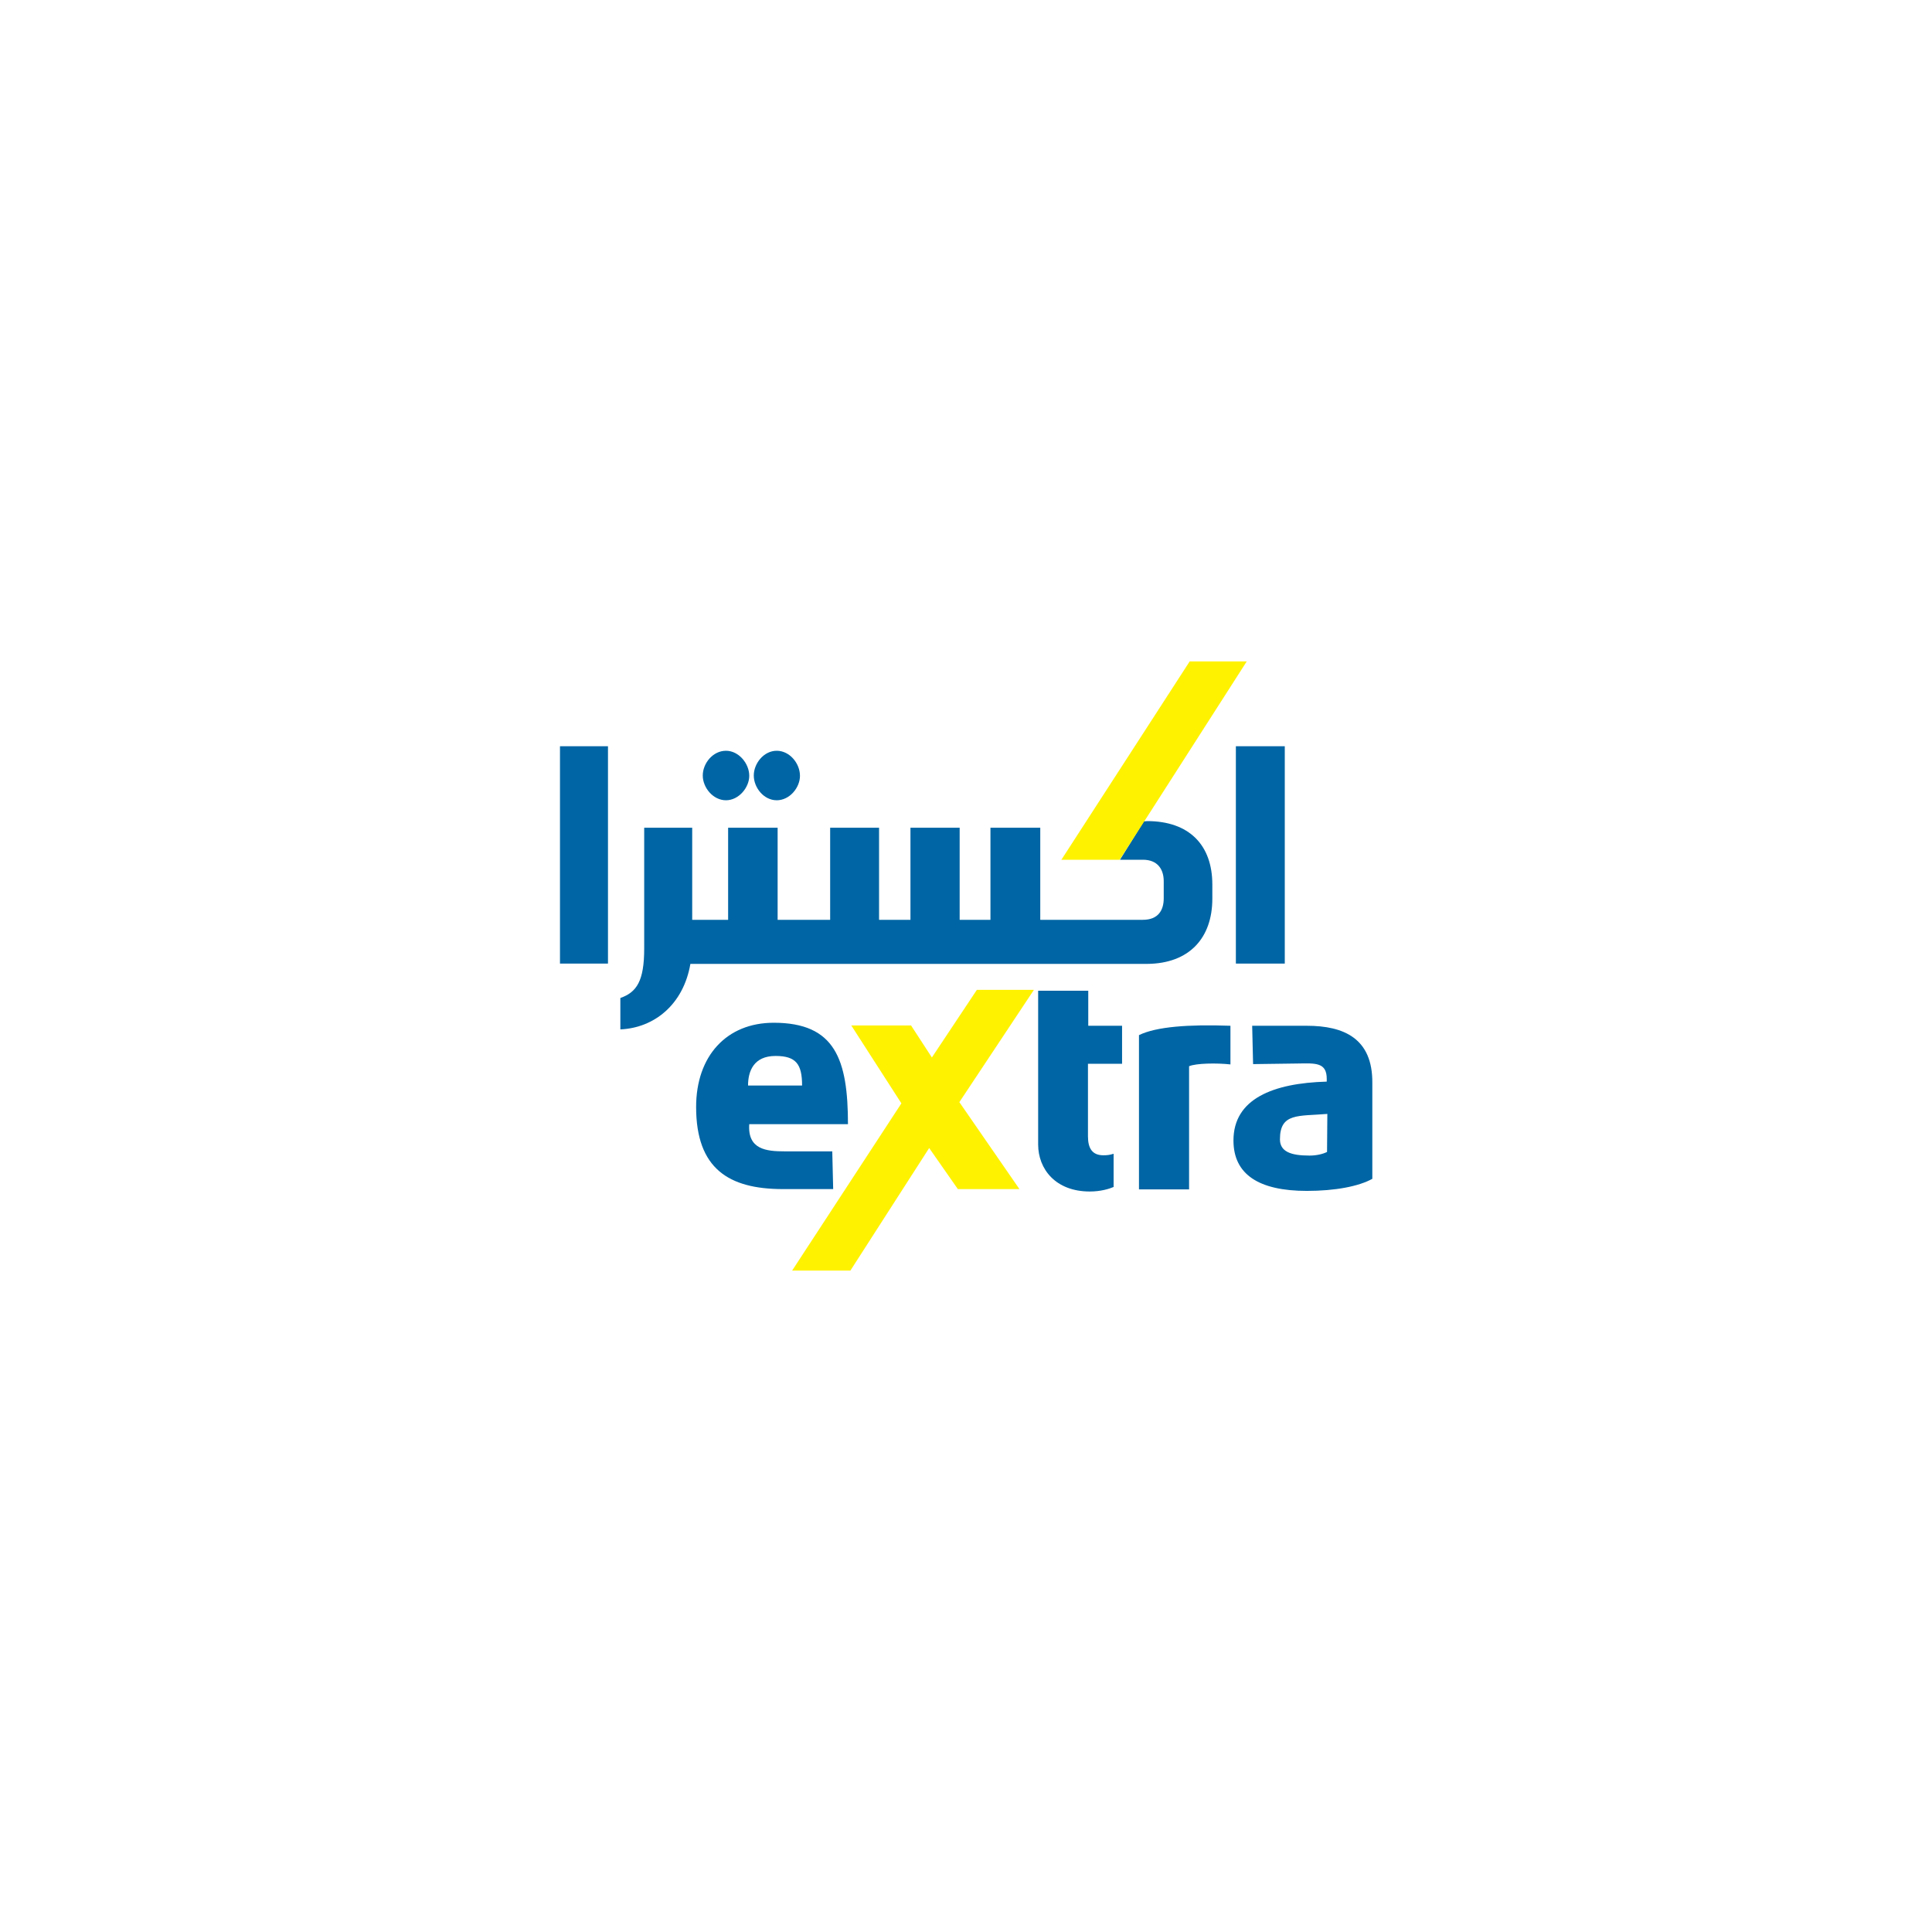 <?xml version="1.0" encoding="utf-8"?>
<!-- Generator: Adobe Illustrator 27.8.1, SVG Export Plug-In . SVG Version: 6.00 Build 0)  -->
<svg version="1.1" id="Layer_1" xmlns="http://www.w3.org/2000/svg" xmlns:xlink="http://www.w3.org/1999/xlink" x="0px" y="0px"
	 viewBox="0 0 64 64" style="enable-background:new 0 0 64 64;" xml:space="preserve">
<style type="text/css">
	.st0{fill:#400500;}
	.st1{fill:#FFC527;}
	.st2{fill:#56565A;}
	.st3{fill:#00D2FF;}
	.st4{fill:#7F92FF;}
	.st5{fill:#000062;}
	.st6{fill:#5E1AD5;}
	.st7{fill:#0000FF;}
	.st8{fill:#AA002F;}
	.st9{fill:url(#SVGID_1_);}
	.st10{fill:url(#SVGID_00000164476375553292847920000009597961692916730284_);}
	.st11{fill:url(#SVGID_00000139981946675506865440000005243038792162555045_);}
	.st12{fill:url(#SVGID_00000145758665583859228080000011514546839834093488_);}
	.st13{fill:url(#SVGID_00000094595689542233933880000010914292396138262461_);}
	.st14{fill:url(#SVGID_00000003808562757249072400000013984647159410897029_);}
	.st15{fill:url(#SVGID_00000138568945067145976160000008813479586148641435_);}
	.st16{fill:url(#SVGID_00000135674176723121787650000012663495480837801134_);}
	.st17{fill:#2D2F34;}
	.st18{fill:url(#SVGID_00000105395721584395284380000018003423364212058543_);}
	.st19{fill:url(#SVGID_00000147217518328943835340000014889116240302206363_);}
	.st20{fill:url(#SVGID_00000119797725803337903100000003395833674194311556_);}
	.st21{fill:url(#SVGID_00000002369206372299150380000004657001913127777436_);}
	.st22{fill:#1B0E0F;}
	.st23{fill-rule:evenodd;clip-rule:evenodd;fill:#1B0E0F;}
	
		.st24{clip-path:url(#SVGID_00000175302890538981857480000008851327319282279605_);fill:url(#SVGID_00000150795851139532295230000002549251968156416674_);}
	
		.st25{clip-path:url(#SVGID_00000132780519291521984700000005538425119266649998_);fill:url(#SVGID_00000131352764921567367210000014128179868375220922_);}
	
		.st26{clip-path:url(#SVGID_00000090266413034290743790000003718205839771995806_);fill:url(#SVGID_00000075147095775592335010000016753620776390682799_);}
	
		.st27{clip-path:url(#SVGID_00000052807425725095131890000007462211350689176237_);fill:url(#SVGID_00000054259218804787964340000011858570262625199493_);}
	
		.st28{clip-path:url(#SVGID_00000171687426679961811430000004230380432918108852_);fill:url(#SVGID_00000154419991100845503890000004307682174173638021_);}
	
		.st29{clip-path:url(#SVGID_00000046320660268485396810000011926237923916866480_);fill:url(#SVGID_00000046338664800322320630000014844602496291024546_);}
	
		.st30{clip-path:url(#SVGID_00000130647434797659517340000005767587361981603746_);fill:url(#SVGID_00000104674811683394528150000001763174876074567049_);}
	
		.st31{clip-path:url(#SVGID_00000136376961631555465890000011374645746935465106_);fill:url(#SVGID_00000142872456097674078880000010379627533803603072_);}
	.st32{filter:url(#Adobe_OpacityMaskFilter);}
	.st33{clip-path:url(#SVGID_00000183971531961698849810000003348753919521092779_);}
	
		.st34{clip-path:url(#SVGID_00000038389566607578804570000005459329401111001278_);fill:url(#SVGID_00000073712561639831364520000009791792653478365856_);}
	
		.st35{clip-path:url(#SVGID_00000183971531961698849810000003348753919521092779_);mask:url(#SVGID_00000021819173997502022310000012182868348563440560_);fill:url(#SVGID_00000173842567745009961300000002965423054530381968_);}
	
		.st36{clip-path:url(#SVGID_00000170267558593945586320000005393636233834466964_);fill:url(#SVGID_00000165208587530164651500000010685971621494935196_);}
	
		.st37{clip-path:url(#SVGID_00000183956571544001568860000007990424674219921068_);fill:url(#SVGID_00000170251370795930266220000001088907556399232909_);}
	.st38{opacity:0.5;}
	.st39{clip-path:url(#SVGID_00000074432515633704807030000006171627070830343564_);}
	
		.st40{clip-path:url(#SVGID_00000077285947393215883350000008697291107402221707_);fill:url(#SVGID_00000182527207914916177730000004870094140020679586_);}
	.st41{clip-path:url(#SVGID_00000104697591076140587330000004777982435849440128_);}
	
		.st42{clip-path:url(#SVGID_00000163068522488991754480000001275845357406304442_);fill:url(#SVGID_00000077288408628734717110000006142298058779719094_);}
	.st43{filter:url(#Adobe_OpacityMaskFilter_00000096040207168446471270000012103859147937228222_);}
	.st44{clip-path:url(#SVGID_00000016033157004527174480000015375550715966301312_);}
	
		.st45{clip-path:url(#SVGID_00000178922874625725677530000005983390114864806315_);fill:url(#SVGID_00000111175949757709873610000000518676939885726608_);}
	
		.st46{clip-path:url(#SVGID_00000016033157004527174480000015375550715966301312_);mask:url(#SVGID_00000090980566500878104960000010550610119729057671_);fill:url(#SVGID_00000070107940025807648330000006455561439614799783_);}
	
		.st47{clip-path:url(#SVGID_00000132051416364217382270000016106711364501074367_);fill:url(#SVGID_00000168115884878184187990000013584418736236915328_);}
	
		.st48{clip-path:url(#SVGID_00000084500450023826626870000013636009322337047443_);fill:url(#SVGID_00000119085906361552598890000010733474559027327662_);}
	
		.st49{clip-path:url(#SVGID_00000052091414193164497730000005787485609533283489_);fill:url(#SVGID_00000162321828685647835170000013129083618636729492_);}
	
		.st50{clip-path:url(#SVGID_00000135660323754418465970000013621634480339104386_);fill:url(#SVGID_00000049944568634025121930000017549959004198080385_);}
	
		.st51{clip-path:url(#SVGID_00000018921689457058952490000013494863386235610294_);fill:url(#SVGID_00000155826469554812279320000004247231011320759743_);}
	
		.st52{clip-path:url(#SVGID_00000076595813564248615800000003909774319577028491_);fill:url(#SVGID_00000066473554752337228830000017728038764811533458_);}
	
		.st53{clip-path:url(#SVGID_00000018210966380131090360000007838644676224049075_);fill:url(#SVGID_00000054267663773042745690000016370212344995150477_);}
	
		.st54{clip-path:url(#SVGID_00000090289830034376989390000005226592162929541251_);fill:url(#SVGID_00000183931466151682632350000018279931643796597124_);}
	
		.st55{clip-path:url(#SVGID_00000037657648010065511050000015580639990047925411_);fill:url(#SVGID_00000129928229364416724110000013815345962428429984_);}
	
		.st56{clip-path:url(#SVGID_00000098212674039612493960000006028541588008654233_);fill:url(#SVGID_00000151542957552371469700000004982581051688884097_);}
	
		.st57{clip-path:url(#SVGID_00000104681523396228228260000012462650191447893683_);fill:url(#SVGID_00000153706223434795153430000002371785516615193779_);}
	
		.st58{clip-path:url(#SVGID_00000077310560239425538320000001682865198500485523_);fill:url(#SVGID_00000131355511099138552910000014576230188092129177_);}
	
		.st59{clip-path:url(#SVGID_00000060022557791767520050000003634329961318566804_);fill:url(#SVGID_00000004538724406680607530000014093156389935853199_);}
	
		.st60{clip-path:url(#SVGID_00000123425447884646037610000017098004447003303853_);fill:url(#SVGID_00000065057709880373507770000000073230781279731850_);}
	
		.st61{clip-path:url(#SVGID_00000015325679441503878010000014929124106664717754_);fill:url(#SVGID_00000178900473528098039470000005114954658032046010_);}
	
		.st62{clip-path:url(#SVGID_00000021084556046679926040000006086275602775137416_);fill:url(#SVGID_00000114037212581996685190000000302770124417109911_);}
	
		.st63{clip-path:url(#SVGID_00000078760711413385267140000008276937721363176086_);fill:url(#SVGID_00000053507194243657899610000000328854831357680299_);}
	
		.st64{clip-path:url(#SVGID_00000143594716840666099740000006620457258011732644_);fill:url(#SVGID_00000018220160724505078010000015714715823751454351_);}
	.st65{filter:url(#Adobe_OpacityMaskFilter_00000016067442252829976500000017057280643510101379_);}
	.st66{clip-path:url(#SVGID_00000059272027178487481920000002598801357776940711_);}
	
		.st67{clip-path:url(#SVGID_00000096035527600543621860000000542362747348324244_);fill:url(#SVGID_00000097459656684029658240000010916365355065809342_);}
	
		.st68{clip-path:url(#SVGID_00000059272027178487481920000002598801357776940711_);mask:url(#SVGID_00000036214346925457870060000012783810640577609638_);fill:url(#SVGID_00000085972830066040810510000013272553592857895604_);}
	.st69{filter:url(#Adobe_OpacityMaskFilter_00000161627641758323558270000011829636383172233088_);}
	.st70{clip-path:url(#SVGID_00000154424822684169138350000009422822532281725852_);}
	
		.st71{clip-path:url(#SVGID_00000145036714618559266140000005249583199967594420_);fill:url(#SVGID_00000106842509358108868030000004374889841621410435_);}
	
		.st72{clip-path:url(#SVGID_00000154424822684169138350000009422822532281725852_);mask:url(#SVGID_00000001664151697762515900000011043435706460644229_);fill:url(#SVGID_00000079464874203679096510000003462689734684988335_);}
	.st73{filter:url(#Adobe_OpacityMaskFilter_00000155144144906507811150000005131720269300917911_);}
	.st74{clip-path:url(#SVGID_00000037687471273144613200000010534310416324576904_);}
	
		.st75{clip-path:url(#SVGID_00000054979661037756856640000013772640405422896023_);fill:url(#SVGID_00000085240918978048804160000006646725359331759759_);}
	
		.st76{clip-path:url(#SVGID_00000037687471273144613200000010534310416324576904_);mask:url(#SVGID_00000070110721531286426350000009821361277030667666_);fill:url(#SVGID_00000065047451035361222880000014560854220415522695_);}
	.st77{filter:url(#Adobe_OpacityMaskFilter_00000065756322296980493290000006392967359951904162_);}
	.st78{clip-path:url(#SVGID_00000168106962720631044920000001162638634907427747_);}
	
		.st79{clip-path:url(#SVGID_00000079482224339206626940000005318985654715403438_);fill:url(#SVGID_00000137847722219655820640000004182934285953380528_);}
	
		.st80{clip-path:url(#SVGID_00000168106962720631044920000001162638634907427747_);mask:url(#SVGID_00000158020076666547612630000011908485462657551036_);fill:url(#SVGID_00000079460662819372779460000012052101508996394668_);}
	.st81{filter:url(#Adobe_OpacityMaskFilter_00000170998581164812046410000009682001046389792916_);}
	.st82{clip-path:url(#SVGID_00000049909016029850064060000008560158747076486075_);}
	
		.st83{clip-path:url(#SVGID_00000044883610019305940370000007515059703840157060_);fill:url(#SVGID_00000111894548594102601180000010372252568388866485_);}
	
		.st84{clip-path:url(#SVGID_00000049909016029850064060000008560158747076486075_);mask:url(#SVGID_00000165230119054105150530000005828236033633844622_);fill:url(#SVGID_00000140726320365464322270000018346972513885759113_);}
	.st85{filter:url(#Adobe_OpacityMaskFilter_00000178192553633145476070000013210267437407965870_);}
	.st86{enable-background:new    ;}
	
		.st87{clip-path:url(#SVGID_00000092458582502748825940000008702989885037353347_);fill:url(#SVGID_00000031204762558888708860000011469088621828252329_);}
	.st88{mask:url(#SVGID_00000084491022451554646730000002817907052051459987_);}
	.st89{clip-path:url(#SVGID_00000035488988841218448110000008007406674809866376_);}
	.st90{filter:url(#Adobe_OpacityMaskFilter_00000101080779841653814630000013181347672737848976_);}
	.st91{clip-path:url(#SVGID_00000011743734583314622160000007899386395637484190_);}
	
		.st92{clip-path:url(#SVGID_00000156587789329314015690000010281962791131986079_);fill:url(#SVGID_00000091711239457807594400000015130673170911896231_);}
	
		.st93{clip-path:url(#SVGID_00000011743734583314622160000007899386395637484190_);fill:url(#SVGID_00000155113302280485160540000000213172197538113430_);}
	.st94{filter:url(#Adobe_OpacityMaskFilter_00000129915575864942623260000014712139869873207191_);}
	
		.st95{clip-path:url(#SVGID_00000090974447956159892030000010991262400326384553_);fill:url(#SVGID_00000123441234869919039720000012685538453159818652_);}
	.st96{mask:url(#SVGID_00000124160173840748242360000009882491768085536932_);}
	.st97{clip-path:url(#SVGID_00000169534020594828580760000012902606141159939465_);}
	.st98{clip-path:url(#SVGID_00000040561155493455070420000006362746972253298825_);fill:#FFFFFF;}
	.st99{filter:url(#Adobe_OpacityMaskFilter_00000024682564417901407970000011148488245672874628_);}
	.st100{clip-path:url(#SVGID_00000142868191684744153530000017799585780689765510_);}
	
		.st101{clip-path:url(#SVGID_00000158008746713414032100000006114024511565822596_);fill:url(#SVGID_00000147899824175156806350000009332537985806728325_);}
	
		.st102{clip-path:url(#SVGID_00000142868191684744153530000017799585780689765510_);mask:url(#SVGID_00000010994310294014352750000006020737025713014415_);fill:url(#SVGID_00000010286706635403971900000011556898753071858362_);}
	.st103{filter:url(#Adobe_OpacityMaskFilter_00000046311904331767331630000006618596310909697437_);}
	.st104{clip-path:url(#SVGID_00000154391871230958005550000008365732735950694299_);}
	
		.st105{clip-path:url(#SVGID_00000069359222960073685990000015396009489108383123_);fill:url(#SVGID_00000175321298917948821510000015344291661462383541_);}
	
		.st106{clip-path:url(#SVGID_00000154391871230958005550000008365732735950694299_);mask:url(#SVGID_00000018930040316747459180000011956814580477976490_);fill:url(#SVGID_00000080891075709276158210000017346372023352575907_);}
	.st107{filter:url(#Adobe_OpacityMaskFilter_00000039098004084991975830000003146982575066564537_);}
	
		.st108{clip-path:url(#SVGID_00000009563400109011006980000001032752772079934877_);fill:url(#SVGID_00000018225261550234339190000014783384544194310818_);}
	.st109{mask:url(#SVGID_00000132780347914972758260000008344357551345518250_);}
	.st110{clip-path:url(#SVGID_00000024689732537272187850000016505240937380836001_);}
	.st111{clip-path:url(#SVGID_00000109716873048715296050000009969404644973900928_);fill:#FFFFFF;}
	.st112{filter:url(#Adobe_OpacityMaskFilter_00000049935779044521518040000014602440553127426448_);}
	.st113{clip-path:url(#SVGID_00000067921090260558457920000010858551431075950222_);}
	
		.st114{clip-path:url(#SVGID_00000029738580348374069570000003424556866884898452_);fill:url(#SVGID_00000071536969122174206720000007376555585683645313_);}
	
		.st115{clip-path:url(#SVGID_00000067921090260558457920000010858551431075950222_);mask:url(#SVGID_00000020372662828175294550000001723375359375294905_);fill:url(#SVGID_00000032634971217312576290000015136396283877227657_);}
	.st116{filter:url(#Adobe_OpacityMaskFilter_00000083804538183959629890000005594168018168809626_);}
	
		.st117{clip-path:url(#SVGID_00000140719511535186264600000012710948549384746892_);fill:url(#SVGID_00000183230137274671400150000012548952899131555764_);}
	.st118{mask:url(#SVGID_00000167384894124054799430000001474022924897920685_);}
	.st119{clip-path:url(#SVGID_00000036223865111723154470000000639103808612172692_);}
	.st120{clip-path:url(#SVGID_00000054982853735401837930000003210540899713183415_);fill:#FFFFFF;}
	.st121{filter:url(#Adobe_OpacityMaskFilter_00000011012092143310797600000002963460721965751441_);}
	.st122{clip-path:url(#SVGID_00000136382593731784914200000005797714078518940078_);}
	
		.st123{clip-path:url(#SVGID_00000090259631412184828080000008770292621632987299_);fill:url(#SVGID_00000153690360478677714880000016777138525063208126_);}
	
		.st124{clip-path:url(#SVGID_00000136382593731784914200000005797714078518940078_);mask:url(#SVGID_00000067955607965586984090000005465140817283198378_);fill:url(#SVGID_00000119078428681776700670000002663971966499996095_);}
	.st125{filter:url(#Adobe_OpacityMaskFilter_00000047775361778720286500000013121325808663053479_);}
	.st126{clip-path:url(#SVGID_00000177469265874968663750000012526457082654643610_);}
	
		.st127{clip-path:url(#SVGID_00000019640099789762390320000008542545311575110281_);fill:url(#SVGID_00000102545243470353899860000014582145679371637926_);}
	
		.st128{clip-path:url(#SVGID_00000177469265874968663750000012526457082654643610_);mask:url(#SVGID_00000145781498336334176430000004633695425391413437_);fill:url(#SVGID_00000105419306733729780570000015739026491374705589_);}
	.st129{filter:url(#Adobe_OpacityMaskFilter_00000182512590988340393210000007917147835975449229_);}
	
		.st130{clip-path:url(#SVGID_00000150080286495704102120000004338956561586164111_);fill:url(#SVGID_00000077282897345942950440000017527026367388322469_);}
	.st131{mask:url(#SVGID_00000173881840481166831900000011116704673077042595_);}
	.st132{clip-path:url(#SVGID_00000010995431420729854210000018251739694482516145_);}
	.st133{clip-path:url(#SVGID_00000082328727055030080350000017688284872340853646_);fill:#FFFFFF;}
	.st134{filter:url(#Adobe_OpacityMaskFilter_00000170237315679221576980000010008934963106292865_);}
	.st135{clip-path:url(#SVGID_00000173871792606790210690000016716987445119195550_);}
	
		.st136{clip-path:url(#SVGID_00000045593699184070304920000002434700315276190106_);fill:url(#SVGID_00000038403044134778176900000012965482135695455677_);}
	
		.st137{clip-path:url(#SVGID_00000173871792606790210690000016716987445119195550_);mask:url(#SVGID_00000067234638061455207650000015425083745005892252_);fill:url(#SVGID_00000083052786916227128930000007026980065338539904_);}
	.st138{clip-path:url(#SVGID_00000153683643925233140480000009500589705274339728_);}
	.st139{fill:#AC1B20;}
	.st140{fill:#1A2A36;}
	.st141{fill:#45467A;}
	.st142{fill:#56B9D4;}
	.st143{fill:#88774F;}
	.st144{fill:#00080C;}
	.st145{fill:#007062;}
	.st146{fill:#E2C992;}
	.st147{clip-path:url(#SVGID_00000176043042857924828630000007830579847606214788_);}
	.st148{fill:#FFFFFF;filter:url(#Adobe_OpacityMaskFilter_00000176013068051195825450000007924715358423524506_);}
	.st149{mask:url(#mask0_6_943_00000101801120726729882910000016492804069070969475_);}
	.st150{fill:#606060;}
	.st151{fill:#FFFFFF;filter:url(#Adobe_OpacityMaskFilter_00000015336621466091450540000017876532789130212522_);}
	.st152{mask:url(#mask1_6_943_00000017517803363066181160000014086582041299892388_);}
	.st153{fill:#FFFFFF;filter:url(#Adobe_OpacityMaskFilter_00000117675369571284874650000014371467613896883865_);}
	.st154{mask:url(#mask2_6_943_00000008118482507190081860000004181571157296064681_);}
	.st155{fill:#FFFFFF;filter:url(#Adobe_OpacityMaskFilter_00000183227151453464792850000016861960717946099901_);}
	.st156{mask:url(#mask3_6_943_00000092418220855234125100000005010081362420256654_);}
	.st157{fill:#FFFFFF;filter:url(#Adobe_OpacityMaskFilter_00000092422916716356573850000008012794594804847518_);}
	.st158{mask:url(#mask4_6_943_00000141445335130676651580000010376581003798726077_);}
	.st159{fill:#FFFFFF;filter:url(#Adobe_OpacityMaskFilter_00000103234159627775845950000012389219745636091264_);}
	.st160{mask:url(#mask5_6_943_00000119075628647759770590000013976806777312270508_);}
	.st161{clip-path:url(#SVGID_00000047745632289420904570000014592846700646991800_);}
	.st162{fill:#0065A4;}
	.st163{fill:#FFF200;}
</style>
<g>
	<path class="st162" d="M43.29,33.98h-1.81l0.03,1.27l1.48-0.02c0.59-0.01,0.96-0.04,0.96,0.51v0.09c-1.78,0.05-3.09,0.57-3.09,1.95
		c0,1.13,0.85,1.67,2.43,1.67c0.94,0,1.72-0.15,2.17-0.4v-3.18C45.47,34.4,44.52,33.98,43.29,33.98z M43.96,38.16
		c-0.14,0.07-0.35,0.12-0.58,0.12c-0.62,0-0.98-0.13-0.98-0.54c0-0.88,0.61-0.76,1.57-0.84L43.96,38.16L43.96,38.16z"/>
	<path class="st162" d="M37.73,34.29v5.11h1.66v-4.08c0.23-0.1,0.92-0.11,1.37-0.06v-1.28C39.37,33.93,38.3,34.01,37.73,34.29z"/>
	<path class="st162" d="M28.09,37.25c0-2.15-0.42-3.37-2.46-3.37c-1.56,0-2.57,1.1-2.57,2.79c0,2.06,1.1,2.71,2.84,2.72h1.7
		l-0.03-1.25h-1.58c-0.6,0-1.23-0.06-1.17-0.9H28.09z M24.78,35.96c0-0.48,0.19-0.98,0.91-0.98c0.68,0,0.88,0.27,0.88,0.98H24.78z"
		/>
	<path class="st162" d="M36.05,32.82h-1.66v5.09c0,0.82,0.58,1.56,1.71,1.56c0.37,0,0.65-0.09,0.79-0.15v-1.1
		c-0.13,0.04-0.21,0.05-0.34,0.05c-0.36,0-0.51-0.22-0.51-0.63v-2.4h1.13v-1.26h-1.12V32.82z"/>
	<path class="st162" d="M40.94,24.72h1.62v7.2h-1.62V24.72z"/>
	<path class="st162" d="M18.55,24.72h1.59v7.2h-1.59V24.72z"/>
	<path class="st162" d="M24.05,26.51c0.42,0,0.77-0.42,0.77-0.81c0-0.41-0.35-0.83-0.77-0.83c-0.44,0-0.77,0.42-0.77,0.82
		C23.28,26.09,23.62,26.51,24.05,26.51z"/>
	<path class="st162" d="M25.73,26.51c0.43,0,0.77-0.42,0.77-0.81c0-0.41-0.34-0.83-0.77-0.83c-0.43,0-0.76,0.42-0.76,0.82
		C24.97,26.09,25.3,26.51,25.73,26.51z"/>
	<path class="st162" d="M40.16,29.77V29.3c0-1.31-0.77-2.1-2.16-2.1c-0.02,0-0.09,0.01-0.11,0.01l-0.79,1.27h0.76
		c0.49,0,0.69,0.32,0.69,0.71v0.57c0,0.4-0.19,0.71-0.69,0.71h-3.4v-3.05h-1.65v3.05h-1.02v-3.05h-1.63v3.05h-1.04v-3.05h-1.62v3.05
		h-1.74v-3.05h-1.64v3.05h-1.19v-3.05h-1.59v4c0,1.08-0.25,1.45-0.79,1.64v1.04c1.13-0.05,2.09-0.83,2.32-2.17h15.13
		C39.4,31.92,40.16,31.07,40.16,29.77z"/>
	<path class="st163" d="M26.24,42.09h1.93l2.61-4.06l0.95,1.36h2.04l-1.99-2.88l2.47-3.72h-1.89l-1.49,2.24l-0.69-1.06H28.2
		l1.66,2.58L26.24,42.09z"/>
	<path class="st163" d="M39.41,21.91l-4.25,6.57h1.93l4.21-6.57H39.41z"/>
</g>
</svg>
